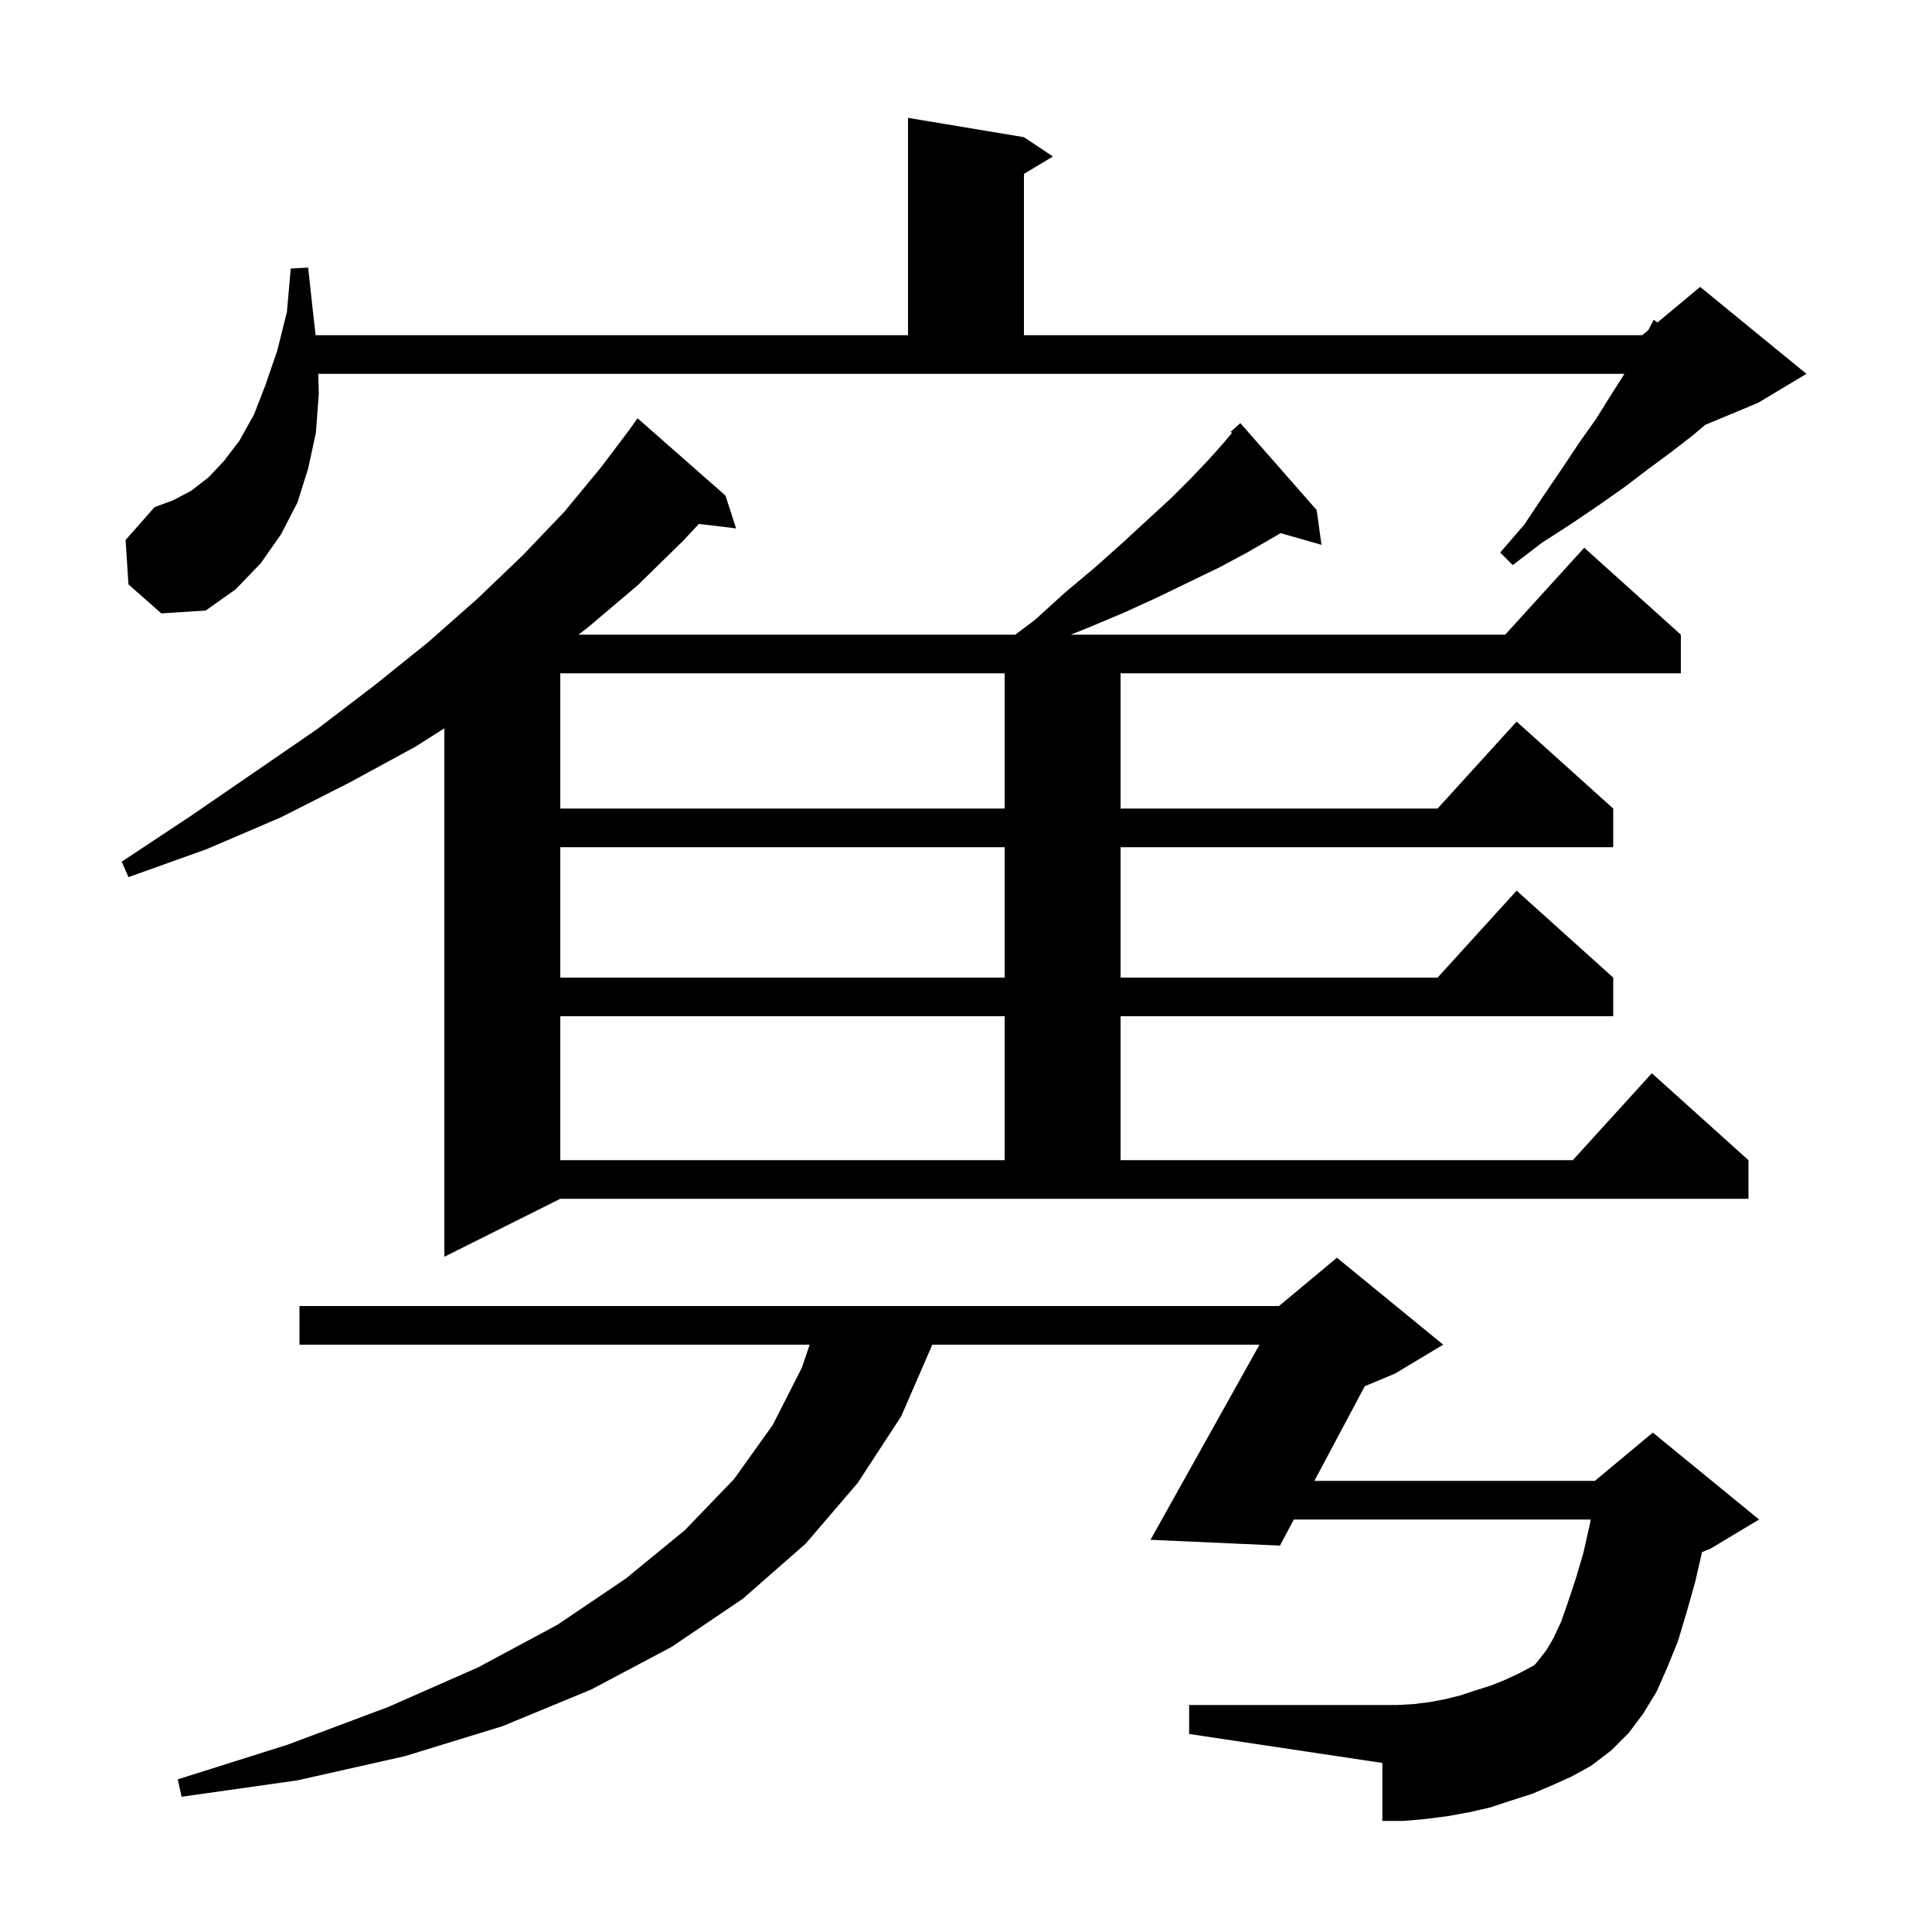 <svg xmlns="http://www.w3.org/2000/svg" xmlns:xlink="http://www.w3.org/1999/xlink" version="1.1" baseProfile="full" viewBox="0 0 200 200" width="200" height="200">
<g fill="black">
<path d="M 160.7 184.8 L 158.6 185.7 L 156.4 186.4 L 154.3 187.1 L 152.1 187.6 L 149.9 188.0 L 147.6 188.3 L 145.3 188.5 L 143.1 188.5 L 143.1 182.5 L 123.1 179.5 L 123.1 176.5 L 144.7 176.5 L 146.4 176.4 L 148.0 176.2 L 149.6 175.9 L 151.2 175.5 L 152.7 175.0 L 154.3 174.5 L 155.8 173.9 L 157.3 173.2 L 158.8 172.4 L 159.0 172.2 L 159.4 171.7 L 160.1 170.8 L 160.8 169.6 L 161.6 167.9 L 162.3 165.9 L 163.1 163.5 L 163.9 160.8 L 164.6 157.7 L 164.671 157.3 L 133.937 157.3 L 132.5 160.0 L 119.1 159.4 L 130.383 139.2 L 96.513 139.2 L 93.3 146.6 L 88.8 153.5 L 83.4 159.8 L 76.9 165.5 L 69.5 170.5 L 61.2 174.9 L 52.0 178.7 L 41.9 181.8 L 30.8 184.3 L 18.8 186.0 L 18.4 184.2 L 29.8 180.6 L 40.2 176.7 L 49.5 172.6 L 57.7 168.2 L 64.8 163.4 L 70.9 158.4 L 76.0 153.1 L 80.0 147.5 L 83.0 141.6 L 83.818 139.2 L 31.0 139.2 L 31.0 135.2 L 132.4 135.2 L 138.4 130.2 L 149.4 139.2 L 144.4 142.2 L 141.28 143.5 L 136.065 153.3 L 165.1 153.3 L 171.1 148.3 L 182.1 157.3 L 177.1 160.3 L 176.191 160.679 L 175.5 163.7 L 174.6 166.9 L 173.7 169.9 L 172.6 172.6 L 171.5 175.1 L 170.1 177.4 L 168.6 179.4 L 166.8 181.2 L 164.7 182.8 L 162.7 183.9 Z M 46.0 130.1 L 46.0 75.395 L 43.0 77.3 L 36.2 81.0 L 29.1 84.6 L 21.4 87.9 L 13.3 90.8 L 12.6 89.2 L 19.7 84.5 L 26.4 79.9 L 32.8 75.5 L 38.7 71.0 L 44.3 66.5 L 49.4 62.0 L 54.1 57.5 L 58.4 53.0 L 62.2 48.4 L 65.077 44.592 L 66.0 43.3 L 75.1 51.3 L 76.2 54.7 L 72.352 54.236 L 70.7 56.0 L 66.0 60.6 L 60.8 65.0 L 59.883 65.7 L 105.1 65.7 L 107.1 64.2 L 110.3 61.3 L 113.4 58.7 L 116.2 56.2 L 118.8 53.8 L 121.2 51.6 L 123.3 49.5 L 125.2 47.5 L 126.8 45.7 L 127.528 44.816 L 127.4 44.7 L 128.4 43.8 L 136.3 52.8 L 136.8 56.4 L 132.571 55.192 L 131.7 55.7 L 129.1 57.2 L 126.3 58.7 L 123.2 60.2 L 119.9 61.8 L 116.4 63.4 L 112.6 65.0 L 110.85 65.7 L 155.818 65.7 L 164.0 56.7 L 174.0 65.7 L 174.0 69.7 L 116.0 69.7 L 116.0 83.7 L 148.818 83.7 L 157.0 74.7 L 167.0 83.7 L 167.0 87.7 L 116.0 87.7 L 116.0 101.2 L 148.818 101.2 L 157.0 92.2 L 167.0 101.2 L 167.0 105.2 L 116.0 105.2 L 116.0 120.1 L 162.818 120.1 L 171.0 111.1 L 181.0 120.1 L 181.0 124.1 L 58.0 124.1 Z M 58.0 105.2 L 58.0 120.1 L 104.0 120.1 L 104.0 105.2 Z M 58.0 87.7 L 58.0 101.2 L 104.0 101.2 L 104.0 87.7 Z M 58.0 69.7 L 58.0 83.7 L 104.0 83.7 L 104.0 69.7 Z M 13.3 60.5 L 13.0 55.9 L 16.0 52.5 L 17.9 51.8 L 19.8 50.8 L 21.6 49.4 L 23.2 47.7 L 24.8 45.6 L 26.3 42.9 L 27.5 39.8 L 28.7 36.3 L 29.7 32.3 L 30.1 27.8 L 31.9 27.7 L 32.4 32.3 L 32.673 34.7 L 94.0 34.7 L 94.0 12.2 L 106.0 14.2 L 109.0 16.2 L 106.0 18.0 L 106.0 34.7 L 170.0 34.7 L 170.632 34.174 L 171.2 33.1 L 171.577 33.386 L 176.0 29.7 L 187.0 38.7 L 182.0 41.7 L 176.508 43.988 L 175.2 45.1 L 173.0 46.8 L 170.7 48.5 L 168.2 50.4 L 165.5 52.3 L 162.7 54.2 L 159.6 56.2 L 156.6 58.5 L 155.3 57.2 L 157.8 54.3 L 159.8 51.3 L 161.7 48.5 L 163.5 45.8 L 165.2 43.4 L 166.7 41.0 L 168.1 38.8 L 168.157 38.7 L 32.949 38.7 L 33.0 40.8 L 32.7 44.8 L 31.9 48.5 L 30.8 52.0 L 29.1 55.3 L 27.0 58.3 L 24.4 61.0 L 21.3 63.2 L 16.7 63.5 Z " />
</g>
</svg>
